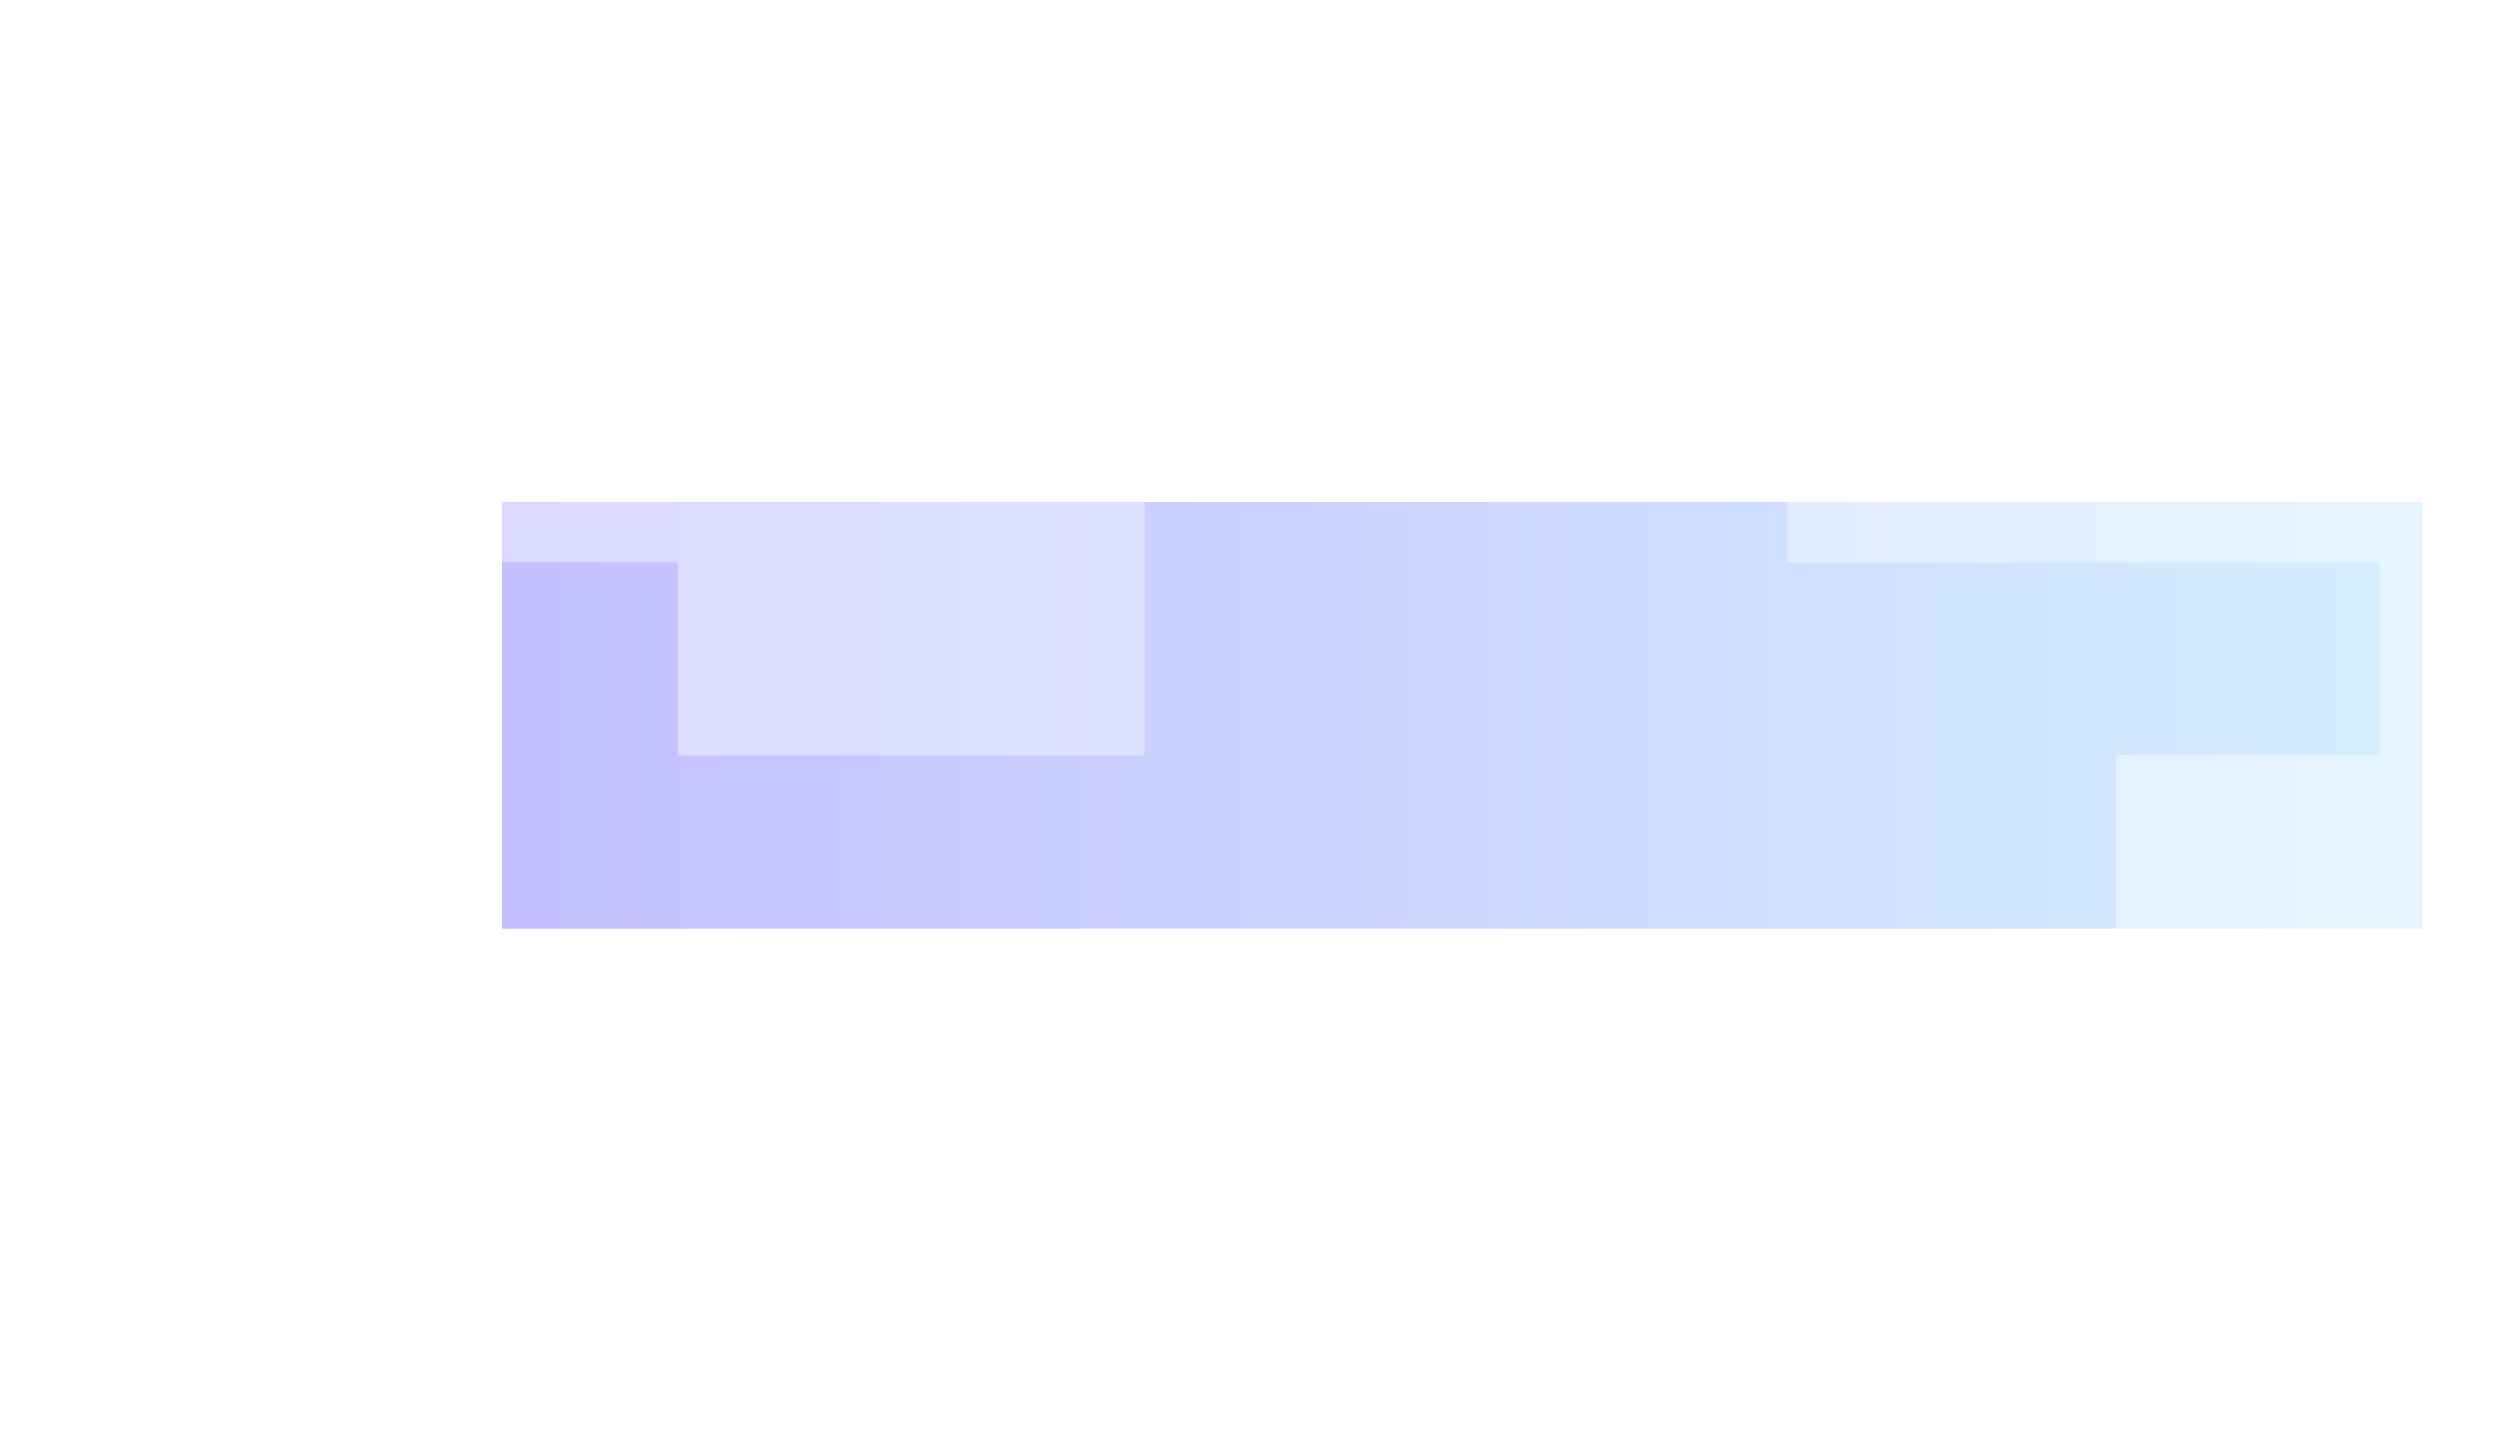 <svg width="996" height="570" viewBox="0 0 996 570" fill="none" xmlns="http://www.w3.org/2000/svg">
<g opacity="0.25" filter="url(#filter0_f_13792_6623)">
<path d="M200 200H965V370H200V200Z" fill="url(#paint0_linear_13792_6623)"/>
</g>
<g filter="url(#filter1_b_13792_6623)">
<rect x="712" y="84" width="236" height="140.186" fill="white" fill-opacity="0.4"/>
</g>
<g filter="url(#filter2_b_13792_6623)">
<rect x="84" y="84" width="186" height="140" fill="white" fill-opacity="0.4"/>
</g>
<g filter="url(#filter3_b_13792_6623)">
<rect x="948" y="160.627" width="236" height="140.186" fill="white" fill-opacity="0.4"/>
</g>
<g filter="url(#filter4_b_13792_6623)">
<rect x="270" y="161" width="186" height="140" fill="white" fill-opacity="0.4"/>
</g>
<g filter="url(#filter5_b_13792_6623)">
<rect x="843" y="300.812" width="236" height="140.186" fill="white" fill-opacity="0.4"/>
</g>
<defs>
<filter id="filter0_f_13792_6623" x="0" y="0" width="1165" height="570" filterUnits="userSpaceOnUse" color-interpolation-filters="sRGB">
<feFlood flood-opacity="0" result="BackgroundImageFix"/>
<feBlend mode="normal" in="SourceGraphic" in2="BackgroundImageFix" result="shape"/>
<feGaussianBlur stdDeviation="100" result="effect1_foregroundBlur_13792_6623"/>
</filter>
<filter id="filter1_b_13792_6623" x="708" y="80" width="244" height="148.186" filterUnits="userSpaceOnUse" color-interpolation-filters="sRGB">
<feFlood flood-opacity="0" result="BackgroundImageFix"/>
<feGaussianBlur in="BackgroundImageFix" stdDeviation="2"/>
<feComposite in2="SourceAlpha" operator="in" result="effect1_backgroundBlur_13792_6623"/>
<feBlend mode="normal" in="SourceGraphic" in2="effect1_backgroundBlur_13792_6623" result="shape"/>
</filter>
<filter id="filter2_b_13792_6623" x="80" y="80" width="194" height="148" filterUnits="userSpaceOnUse" color-interpolation-filters="sRGB">
<feFlood flood-opacity="0" result="BackgroundImageFix"/>
<feGaussianBlur in="BackgroundImageFix" stdDeviation="2"/>
<feComposite in2="SourceAlpha" operator="in" result="effect1_backgroundBlur_13792_6623"/>
<feBlend mode="normal" in="SourceGraphic" in2="effect1_backgroundBlur_13792_6623" result="shape"/>
</filter>
<filter id="filter3_b_13792_6623" x="944" y="156.627" width="244" height="148.186" filterUnits="userSpaceOnUse" color-interpolation-filters="sRGB">
<feFlood flood-opacity="0" result="BackgroundImageFix"/>
<feGaussianBlur in="BackgroundImageFix" stdDeviation="2"/>
<feComposite in2="SourceAlpha" operator="in" result="effect1_backgroundBlur_13792_6623"/>
<feBlend mode="normal" in="SourceGraphic" in2="effect1_backgroundBlur_13792_6623" result="shape"/>
</filter>
<filter id="filter4_b_13792_6623" x="266" y="157" width="194" height="148" filterUnits="userSpaceOnUse" color-interpolation-filters="sRGB">
<feFlood flood-opacity="0" result="BackgroundImageFix"/>
<feGaussianBlur in="BackgroundImageFix" stdDeviation="2"/>
<feComposite in2="SourceAlpha" operator="in" result="effect1_backgroundBlur_13792_6623"/>
<feBlend mode="normal" in="SourceGraphic" in2="effect1_backgroundBlur_13792_6623" result="shape"/>
</filter>
<filter id="filter5_b_13792_6623" x="839" y="296.812" width="244" height="148.186" filterUnits="userSpaceOnUse" color-interpolation-filters="sRGB">
<feFlood flood-opacity="0" result="BackgroundImageFix"/>
<feGaussianBlur in="BackgroundImageFix" stdDeviation="2"/>
<feComposite in2="SourceAlpha" operator="in" result="effect1_backgroundBlur_13792_6623"/>
<feBlend mode="normal" in="SourceGraphic" in2="effect1_backgroundBlur_13792_6623" result="shape"/>
</filter>
<linearGradient id="paint0_linear_13792_6623" x1="200" y1="285" x2="965" y2="285" gradientUnits="userSpaceOnUse">
<stop stop-color="#1100FF"/>
<stop offset="1" stop-color="#55BEFF"/>
</linearGradient>
</defs>
</svg>
